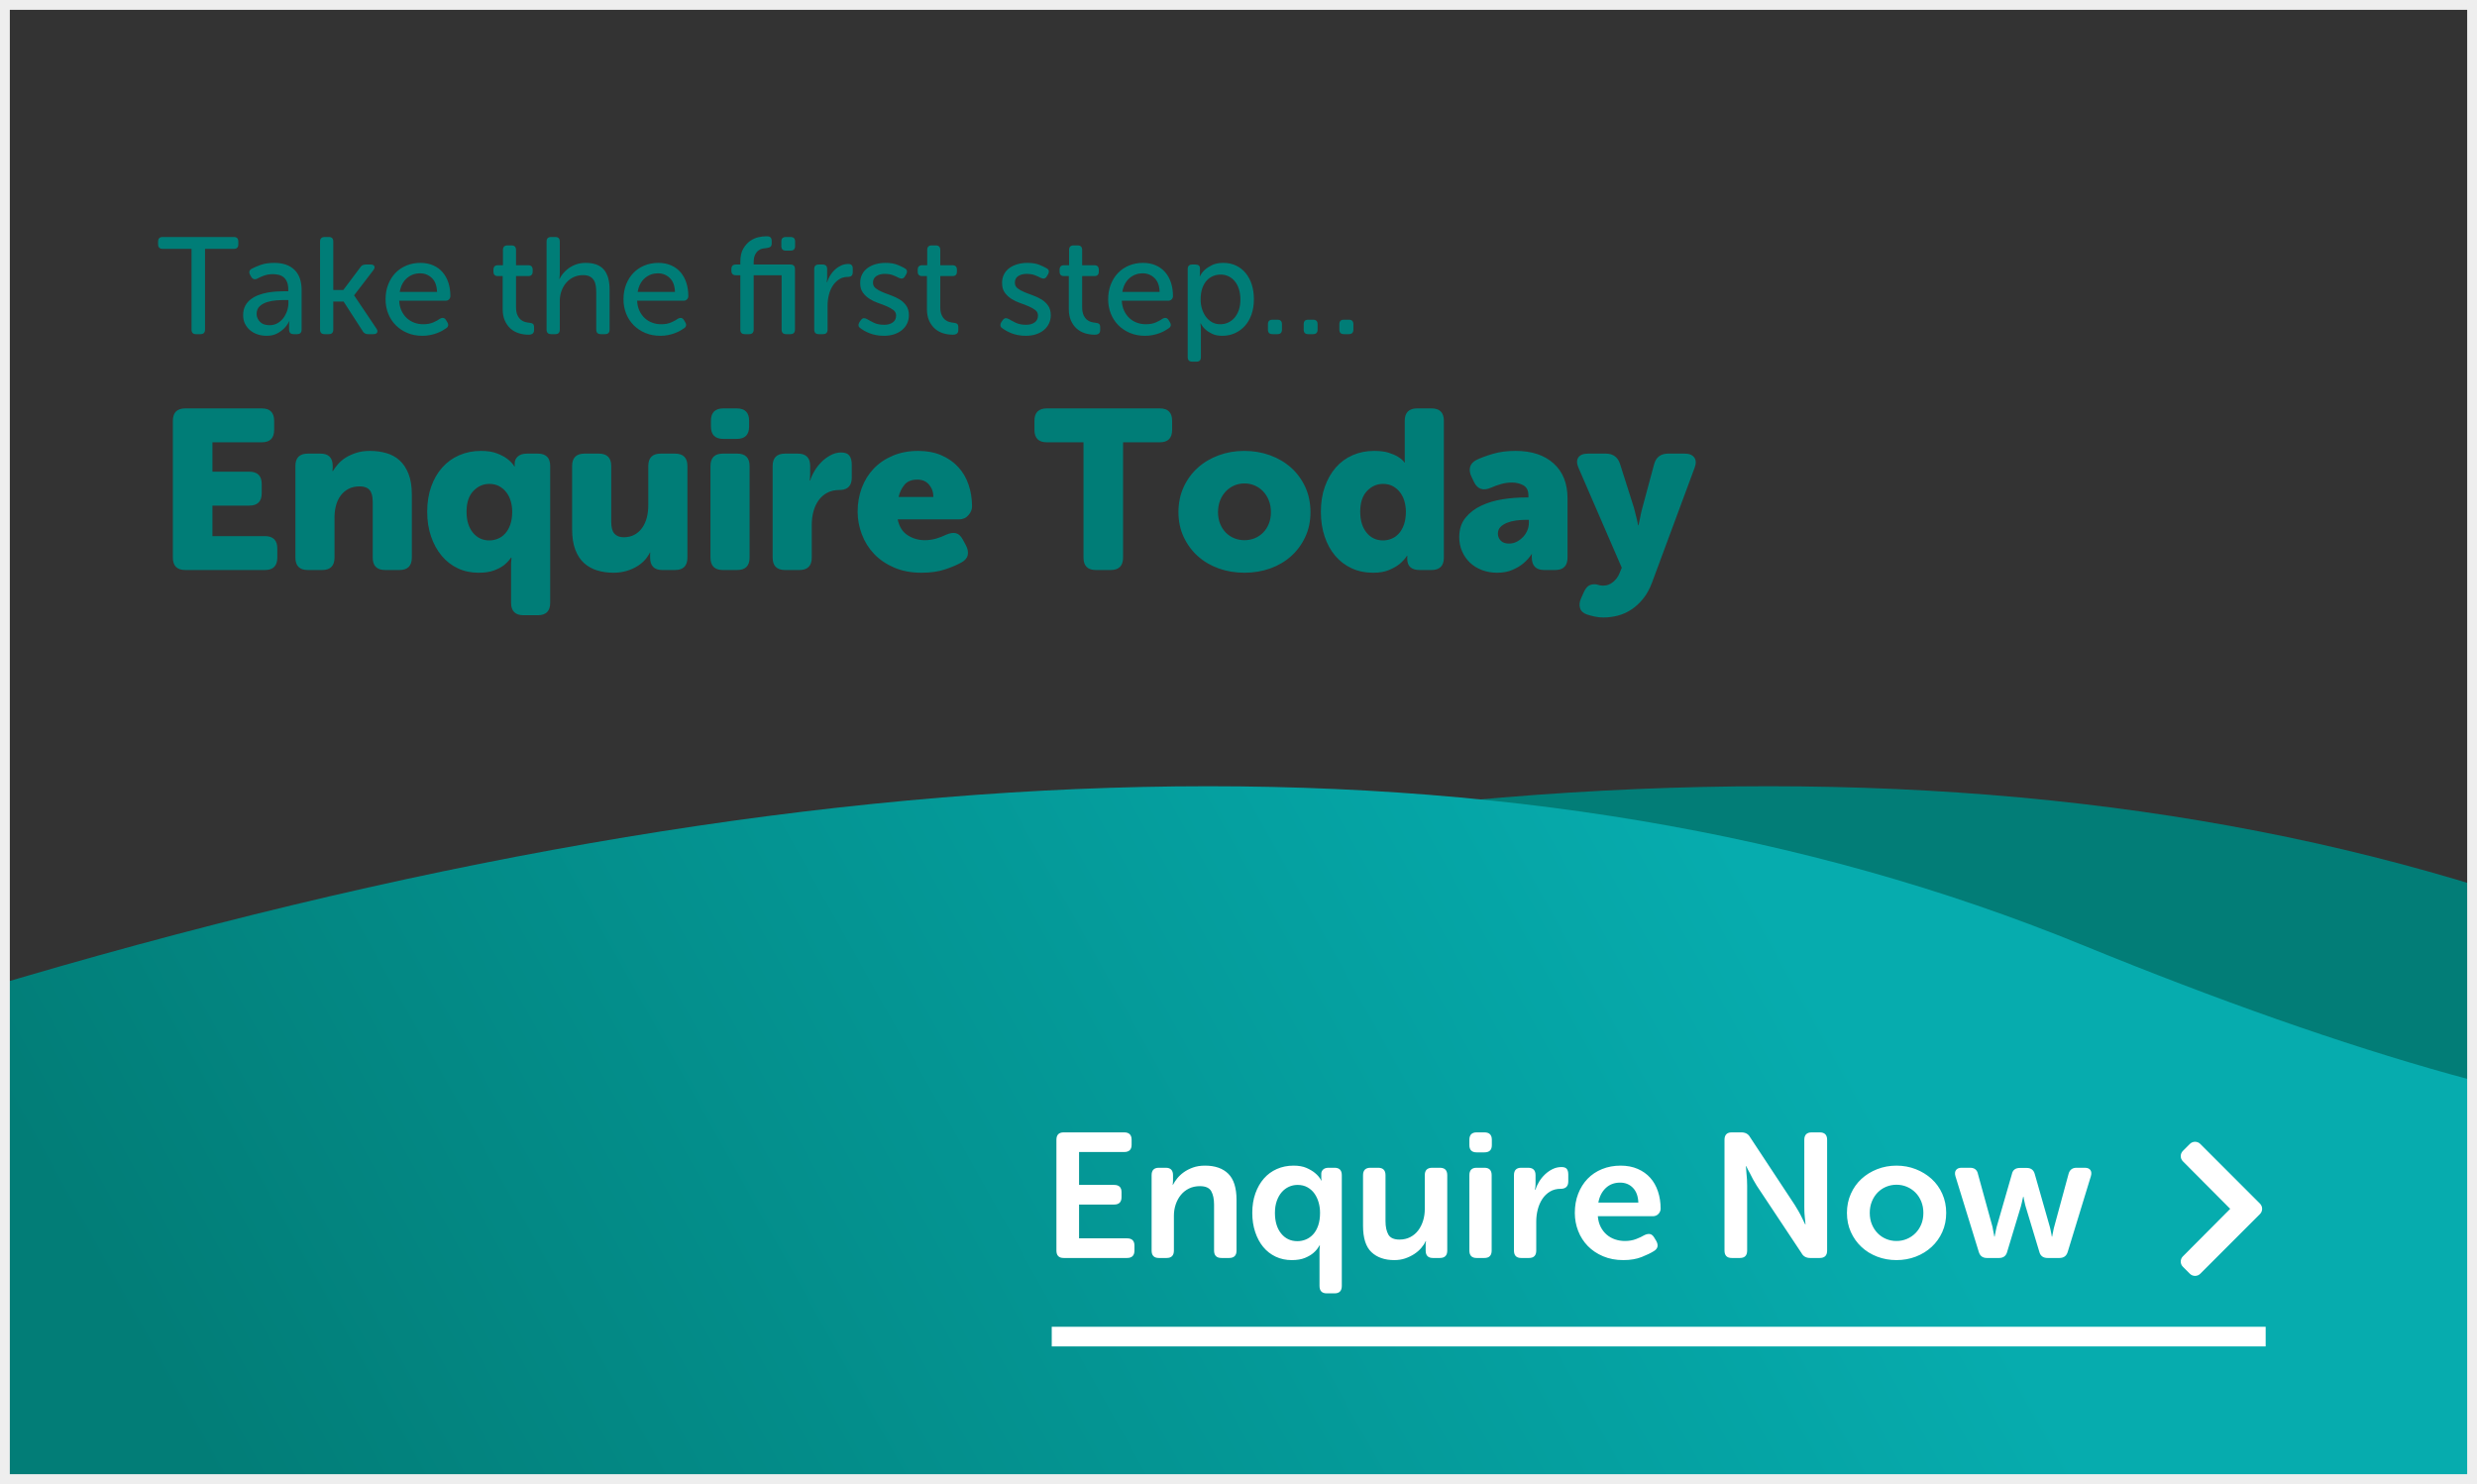 <?xml version="1.0" encoding="UTF-8"?>
<svg width="252px" height="151px" viewBox="0 0 252 151" version="1.1" xmlns="http://www.w3.org/2000/svg" xmlns:xlink="http://www.w3.org/1999/xlink">
    <rect x="0" y="0" width="252" height="151" fill="#333333" stroke="none"/>
    <title>enquire-today-menu</title>
    <defs>
        <linearGradient x1="17.938%" y1="71.178%" x2="50%" y2="22.098%" id="linearGradient-1">
            <stop stop-color="#71CDC8" offset="0%"></stop>
            <stop stop-color="#027D77" offset="100%"></stop>
        </linearGradient>
        <linearGradient x1="61.239%" y1="15.849%" x2="16.102%" y2="39.876%" id="linearGradient-2">
            <stop stop-color="#06ACAE" offset="0%"></stop>
            <stop stop-color="#027D77" offset="100%"></stop>
        </linearGradient>
    </defs>
    <g id="enquire-today-menu" stroke="none" stroke-width="1" fill="none" fill-rule="evenodd">
        <path d="M19.486,25.32 L16.546,25.32 C16.238,25.32 16.084,25.166 16.084,24.858 L16.084,24.578 C16.084,24.27 16.238,24.116 16.546,24.116 L23.798,24.116 C24.097,24.116 24.246,24.27 24.246,24.578 L24.246,24.858 C24.246,25.166 24.097,25.32 23.798,25.32 L20.858,25.32 L20.858,33.538 C20.858,33.846 20.704,34 20.396,34 L19.934,34 C19.635,34 19.486,33.846 19.486,33.538 L19.486,25.32 Z M24.736,32.068 C24.736,31.704 24.806,31.389 24.946,31.123 C25.086,30.857 25.273,30.635 25.506,30.458 C25.739,30.281 26.003,30.136 26.297,30.024 C26.591,29.912 26.897,29.828 27.214,29.772 C27.531,29.716 27.842,29.679 28.145,29.66 C28.448,29.641 28.721,29.632 28.964,29.632 L29.328,29.632 L29.328,29.45 C29.328,29.161 29.288,28.916 29.209,28.715 C29.13,28.514 29.02,28.353 28.88,28.232 C28.74,28.111 28.577,28.024 28.39,27.973 C28.203,27.922 28.003,27.896 27.788,27.896 C27.433,27.896 27.118,27.947 26.843,28.05 C26.568,28.153 26.351,28.251 26.192,28.344 C25.921,28.475 25.711,28.419 25.562,28.176 L25.45,27.98 C25.301,27.7 25.352,27.49 25.604,27.35 C25.819,27.229 26.12,27.098 26.507,26.958 C26.894,26.818 27.359,26.748 27.9,26.748 C28.787,26.748 29.473,26.984 29.958,27.455 C30.443,27.926 30.686,28.615 30.686,29.52 L30.686,33.538 C30.686,33.846 30.532,34 30.224,34 L29.874,34 C29.566,34 29.412,33.846 29.412,33.538 L29.412,32.936 C29.412,32.88 29.417,32.833 29.426,32.796 L29.454,32.684 L29.426,32.684 C29.286,32.964 29.109,33.211 28.894,33.426 C28.707,33.613 28.469,33.783 28.18,33.937 C27.891,34.091 27.536,34.168 27.116,34.168 C26.808,34.168 26.509,34.121 26.22,34.028 C25.931,33.935 25.676,33.797 25.457,33.615 C25.238,33.433 25.063,33.214 24.932,32.957 C24.801,32.7 24.736,32.404 24.736,32.068 Z M26.108,31.956 C26.108,32.236 26.218,32.495 26.437,32.733 C26.656,32.971 26.985,33.09 27.424,33.09 C27.723,33.09 27.991,33.022 28.229,32.887 C28.467,32.752 28.668,32.574 28.831,32.355 C28.994,32.136 29.12,31.893 29.209,31.627 C29.298,31.361 29.342,31.097 29.342,30.836 L29.342,30.528 L28.978,30.528 C28.726,30.528 28.437,30.54 28.11,30.563 C27.783,30.586 27.471,30.645 27.172,30.738 C26.873,30.831 26.621,30.974 26.416,31.165 C26.211,31.356 26.108,31.62 26.108,31.956 Z M32.562,24.578 C32.562,24.27 32.716,24.116 33.024,24.116 L33.458,24.116 C33.757,24.116 33.906,24.27 33.906,24.578 L33.906,29.506 L34.928,29.506 L36.65,27.21 C36.771,27.014 36.953,26.916 37.196,26.916 L37.714,26.916 C37.901,26.916 38.022,26.97 38.078,27.077 C38.134,27.184 38.106,27.317 37.994,27.476 L36.034,30.038 L36.034,30.066 L38.302,33.44 C38.405,33.599 38.426,33.732 38.365,33.839 C38.304,33.946 38.181,34 37.994,34 L37.434,34 C37.226,34 37.063,33.921 36.944,33.763 L34.956,30.682 L33.906,30.682 L33.906,33.538 C33.906,33.846 33.757,34 33.458,34 L33.024,34 C32.716,34 32.562,33.846 32.562,33.538 L32.562,24.578 Z M39.226,30.458 C39.226,29.898 39.317,29.389 39.499,28.932 C39.681,28.475 39.928,28.085 40.241,27.763 C40.554,27.441 40.927,27.191 41.361,27.014 C41.795,26.837 42.264,26.748 42.768,26.748 C43.253,26.748 43.687,26.832 44.07,27 C44.453,27.168 44.772,27.401 45.029,27.7 C45.286,27.999 45.482,28.353 45.617,28.764 C45.752,29.175 45.82,29.627 45.82,30.122 C45.82,30.253 45.776,30.365 45.687,30.458 C45.598,30.551 45.484,30.598 45.344,30.598 L40.612,30.598 C40.631,30.981 40.71,31.321 40.85,31.62 C40.99,31.919 41.172,32.171 41.396,32.376 C41.62,32.581 41.874,32.735 42.159,32.838 C42.444,32.941 42.745,32.992 43.062,32.992 C43.454,32.992 43.795,32.929 44.084,32.803 C44.373,32.677 44.597,32.553 44.756,32.432 C45.036,32.283 45.246,32.334 45.386,32.586 L45.512,32.796 C45.587,32.917 45.612,33.032 45.589,33.139 C45.566,33.246 45.493,33.337 45.372,33.412 C45.269,33.487 45.139,33.568 44.98,33.657 C44.821,33.746 44.642,33.827 44.441,33.902 C44.24,33.977 44.016,34.04 43.769,34.091 C43.522,34.142 43.258,34.168 42.978,34.168 C42.418,34.168 41.909,34.072 41.452,33.881 C40.995,33.69 40.6,33.428 40.269,33.097 C39.938,32.766 39.681,32.374 39.499,31.921 C39.317,31.468 39.226,30.981 39.226,30.458 Z M44.462,29.702 C44.443,29.077 44.268,28.605 43.937,28.288 C43.606,27.971 43.207,27.812 42.74,27.812 C42.217,27.812 41.767,27.978 41.389,28.309 C41.011,28.64 40.771,29.105 40.668,29.702 L44.462,29.702 Z M51.14,28.092 L50.65,28.092 C50.351,28.092 50.202,27.938 50.202,27.63 L50.202,27.448 C50.202,27.14 50.356,26.986 50.664,26.986 L51.168,26.986 L51.168,25.432 C51.168,25.124 51.322,24.97 51.63,24.97 L52.036,24.97 C52.344,24.97 52.498,25.124 52.498,25.432 L52.498,26.986 L53.73,26.986 C54.038,26.986 54.192,27.14 54.192,27.448 L54.192,27.63 C54.192,27.938 54.043,28.092 53.744,28.092 L52.498,28.092 L52.498,31.242 C52.498,31.578 52.545,31.849 52.638,32.054 C52.731,32.259 52.846,32.418 52.981,32.53 C53.116,32.642 53.261,32.719 53.415,32.761 C53.518,32.789 53.615,32.81 53.707,32.823 L53.842,32.838 C54.029,32.857 54.157,32.899 54.227,32.964 C54.297,33.029 54.332,33.141 54.332,33.3 L54.332,33.594 C54.332,33.902 54.145,34.056 53.772,34.056 C53.417,34.056 53.081,34.005 52.764,33.902 C52.447,33.799 52.169,33.641 51.931,33.426 C51.693,33.211 51.502,32.941 51.357,32.614 C51.212,32.287 51.14,31.9 51.14,31.452 L51.14,28.092 Z M55.606,24.578 C55.606,24.27 55.76,24.116 56.068,24.116 L56.502,24.116 C56.801,24.116 56.95,24.27 56.95,24.578 L56.95,27.784 C56.95,27.868 56.948,27.947 56.943,28.022 L56.931,28.153 L56.931,28.153 L56.922,28.204 C56.913,28.269 56.908,28.325 56.908,28.372 L56.936,28.372 C57.011,28.204 57.125,28.024 57.279,27.833 C57.433,27.642 57.622,27.464 57.846,27.301 C58.07,27.138 58.327,27.005 58.616,26.902 C58.905,26.799 59.227,26.748 59.582,26.748 C60.422,26.748 61.038,26.974 61.43,27.427 C61.822,27.88 62.018,28.559 62.018,29.464 L62.018,33.538 C62.018,33.846 61.864,34 61.556,34 L61.122,34 C60.814,34 60.66,33.846 60.66,33.538 L60.66,29.772 C60.66,29.52 60.644,29.287 60.611,29.072 C60.578,28.857 60.513,28.671 60.415,28.512 C60.317,28.353 60.179,28.227 60.002,28.134 C59.825,28.041 59.596,27.994 59.316,27.994 C58.98,27.994 58.667,28.059 58.378,28.19 C58.089,28.321 57.839,28.505 57.629,28.743 C57.419,28.981 57.253,29.261 57.132,29.583 C57.011,29.905 56.95,30.257 56.95,30.64 L56.95,33.538 C56.95,33.846 56.801,34 56.502,34 L56.068,34 C55.76,34 55.606,33.846 55.606,33.538 L55.606,24.578 Z M63.432,30.458 C63.432,29.898 63.523,29.389 63.705,28.932 C63.887,28.475 64.134,28.085 64.447,27.763 C64.76,27.441 65.133,27.191 65.567,27.014 C66.001,26.837 66.47,26.748 66.974,26.748 C67.459,26.748 67.893,26.832 68.276,27 C68.659,27.168 68.978,27.401 69.235,27.7 C69.492,27.999 69.688,28.353 69.823,28.764 C69.958,29.175 70.026,29.627 70.026,30.122 C70.026,30.253 69.982,30.365 69.893,30.458 C69.804,30.551 69.69,30.598 69.55,30.598 L64.818,30.598 C64.837,30.981 64.916,31.321 65.056,31.62 C65.196,31.919 65.378,32.171 65.602,32.376 C65.826,32.581 66.08,32.735 66.365,32.838 C66.65,32.941 66.951,32.992 67.268,32.992 C67.66,32.992 68.001,32.929 68.29,32.803 C68.579,32.677 68.803,32.553 68.962,32.432 C69.242,32.283 69.452,32.334 69.592,32.586 L69.718,32.796 C69.793,32.917 69.818,33.032 69.795,33.139 C69.772,33.246 69.699,33.337 69.578,33.412 C69.475,33.487 69.345,33.568 69.186,33.657 C69.027,33.746 68.848,33.827 68.647,33.902 C68.446,33.977 68.222,34.04 67.975,34.091 C67.728,34.142 67.464,34.168 67.184,34.168 C66.624,34.168 66.115,34.072 65.658,33.881 C65.201,33.69 64.806,33.428 64.475,33.097 C64.144,32.766 63.887,32.374 63.705,31.921 C63.523,31.468 63.432,30.981 63.432,30.458 Z M68.668,29.702 C68.649,29.077 68.474,28.605 68.143,28.288 C67.812,27.971 67.413,27.812 66.946,27.812 C66.423,27.812 65.973,27.978 65.595,28.309 C65.217,28.64 64.977,29.105 64.874,29.702 L68.668,29.702 Z M75.318,28.008 L74.87,28.008 C74.562,28.008 74.408,27.854 74.408,27.546 L74.408,27.378 C74.408,27.07 74.562,26.916 74.87,26.916 L75.318,26.916 L75.318,26.65 C75.318,26.09 75.418,25.64 75.619,25.299 C75.82,24.958 76.055,24.695 76.326,24.508 C76.597,24.321 76.877,24.198 77.166,24.137 C77.455,24.076 77.693,24.046 77.88,24.046 L78.048,24.046 C78.356,24.046 78.51,24.2 78.51,24.508 L78.51,24.774 C78.51,24.933 78.468,25.045 78.384,25.11 C78.3,25.175 78.179,25.217 78.02,25.236 C77.889,25.245 77.747,25.264 77.593,25.292 C77.439,25.32 77.294,25.385 77.159,25.488 C77.024,25.591 76.909,25.738 76.816,25.929 C76.723,26.12 76.676,26.379 76.676,26.706 L76.676,26.916 L80.414,26.916 C80.722,26.916 80.876,27.07 80.876,27.378 L80.876,33.538 C80.876,33.846 80.722,34 80.414,34 L79.98,34 C79.672,34 79.518,33.846 79.518,33.538 L79.518,28.008 L76.676,28.008 L76.676,33.538 C76.676,33.846 76.522,34 76.214,34 L75.78,34 C75.472,34 75.318,33.846 75.318,33.538 L75.318,28.008 Z M79.952,25.502 C79.644,25.502 79.49,25.348 79.49,25.04 L79.49,24.578 C79.49,24.27 79.644,24.116 79.952,24.116 L80.428,24.116 C80.736,24.116 80.89,24.27 80.89,24.578 L80.89,25.04 C80.89,25.348 80.736,25.502 80.428,25.502 L79.952,25.502 Z M82.836,27.378 C82.836,27.07 82.99,26.916 83.298,26.916 L83.69,26.916 C83.998,26.916 84.152,27.07 84.152,27.378 L84.15,28.299 L84.15,28.299 L84.145,28.4 C84.14,28.465 84.133,28.521 84.124,28.568 C84.115,28.624 84.11,28.675 84.11,28.722 L84.138,28.722 C84.213,28.489 84.318,28.26 84.453,28.036 C84.588,27.812 84.749,27.614 84.936,27.441 C85.123,27.268 85.33,27.128 85.559,27.021 C85.788,26.914 86.037,26.86 86.308,26.86 C86.607,26.86 86.756,27.014 86.756,27.322 L86.756,27.714 C86.756,27.988 86.623,28.14 86.358,28.17 L86.252,28.176 C85.907,28.176 85.606,28.262 85.349,28.435 C85.092,28.608 84.878,28.829 84.705,29.1 C84.532,29.371 84.404,29.681 84.32,30.031 C84.236,30.381 84.194,30.729 84.194,31.074 L84.194,33.538 C84.194,33.846 84.04,34 83.732,34 L83.298,34 C82.99,34 82.836,33.846 82.836,33.538 L82.836,27.378 Z M87.643,33.475 L87.54,33.398 C87.419,33.323 87.353,33.23 87.344,33.118 C87.335,33.006 87.367,32.889 87.442,32.768 L87.582,32.572 C87.675,32.451 87.771,32.385 87.869,32.376 C87.967,32.367 88.086,32.399 88.226,32.474 L88.448,32.606 C88.574,32.677 88.724,32.754 88.898,32.838 C89.187,32.978 89.542,33.048 89.962,33.048 C90.317,33.048 90.606,32.966 90.83,32.803 C91.054,32.64 91.166,32.409 91.166,32.11 C91.166,31.877 91.075,31.69 90.893,31.55 C90.711,31.41 90.485,31.282 90.214,31.165 C89.943,31.048 89.652,30.936 89.339,30.829 C89.026,30.722 88.735,30.582 88.464,30.409 C88.193,30.236 87.967,30.024 87.785,29.772 C87.603,29.52 87.512,29.193 87.512,28.792 C87.512,28.456 87.58,28.16 87.715,27.903 C87.85,27.646 88.035,27.434 88.268,27.266 C88.501,27.098 88.774,26.97 89.087,26.881 C89.4,26.792 89.729,26.748 90.074,26.748 C90.569,26.748 90.977,26.813 91.299,26.944 C91.557,27.049 91.765,27.144 91.924,27.231 L92.034,27.294 C92.165,27.359 92.242,27.446 92.265,27.553 C92.288,27.66 92.263,27.779 92.188,27.91 L92.062,28.12 C91.931,28.353 91.726,28.405 91.446,28.274 C91.297,28.19 91.103,28.101 90.865,28.008 C90.627,27.915 90.34,27.868 90.004,27.868 C89.668,27.868 89.386,27.943 89.157,28.092 C88.928,28.241 88.814,28.465 88.814,28.764 C88.814,28.997 88.905,29.186 89.087,29.331 C89.269,29.476 89.495,29.604 89.766,29.716 L90.044,29.828 L90.044,29.828 L90.641,30.052 C90.954,30.164 91.245,30.302 91.516,30.465 C91.787,30.628 92.013,30.838 92.195,31.095 C92.377,31.352 92.468,31.681 92.468,32.082 C92.468,32.381 92.407,32.658 92.286,32.915 C92.165,33.172 91.992,33.393 91.768,33.58 C91.544,33.767 91.276,33.911 90.963,34.014 C90.65,34.117 90.303,34.168 89.92,34.168 C89.621,34.168 89.348,34.142 89.101,34.091 C88.854,34.04 88.632,33.974 88.436,33.895 C88.24,33.816 88.065,33.732 87.911,33.643 C87.808,33.584 87.719,33.528 87.643,33.475 L87.643,33.475 Z M94.302,28.092 L93.812,28.092 C93.513,28.092 93.364,27.938 93.364,27.63 L93.364,27.448 C93.364,27.14 93.518,26.986 93.826,26.986 L94.33,26.986 L94.33,25.432 C94.33,25.124 94.484,24.97 94.792,24.97 L95.198,24.97 C95.506,24.97 95.66,25.124 95.66,25.432 L95.66,26.986 L96.892,26.986 C97.2,26.986 97.354,27.14 97.354,27.448 L97.354,27.63 C97.354,27.938 97.205,28.092 96.906,28.092 L95.66,28.092 L95.66,31.242 C95.66,31.578 95.707,31.849 95.8,32.054 C95.893,32.259 96.008,32.418 96.143,32.53 C96.278,32.642 96.423,32.719 96.577,32.761 C96.68,32.789 96.777,32.81 96.869,32.823 L97.004,32.838 C97.191,32.857 97.319,32.899 97.389,32.964 C97.459,33.029 97.494,33.141 97.494,33.3 L97.494,33.594 C97.494,33.902 97.307,34.056 96.934,34.056 C96.579,34.056 96.243,34.005 95.926,33.902 C95.609,33.799 95.331,33.641 95.093,33.426 C94.855,33.211 94.664,32.941 94.519,32.614 C94.374,32.287 94.302,31.9 94.302,31.452 L94.302,28.092 Z M102.077,33.475 L101.974,33.398 C101.853,33.323 101.787,33.23 101.778,33.118 C101.769,33.006 101.801,32.889 101.876,32.768 L102.016,32.572 C102.109,32.451 102.205,32.385 102.303,32.376 C102.401,32.367 102.52,32.399 102.66,32.474 L102.882,32.606 C103.008,32.677 103.158,32.754 103.332,32.838 C103.621,32.978 103.976,33.048 104.396,33.048 C104.751,33.048 105.04,32.966 105.264,32.803 C105.488,32.64 105.6,32.409 105.6,32.11 C105.6,31.877 105.509,31.69 105.327,31.55 C105.145,31.41 104.919,31.282 104.648,31.165 C104.377,31.048 104.086,30.936 103.773,30.829 C103.46,30.722 103.169,30.582 102.898,30.409 C102.627,30.236 102.401,30.024 102.219,29.772 C102.037,29.52 101.946,29.193 101.946,28.792 C101.946,28.456 102.014,28.16 102.149,27.903 C102.284,27.646 102.469,27.434 102.702,27.266 C102.935,27.098 103.208,26.97 103.521,26.881 C103.834,26.792 104.163,26.748 104.508,26.748 C105.003,26.748 105.411,26.813 105.733,26.944 C105.991,27.049 106.199,27.144 106.358,27.231 L106.468,27.294 C106.599,27.359 106.676,27.446 106.699,27.553 C106.722,27.66 106.697,27.779 106.622,27.91 L106.496,28.12 C106.365,28.353 106.16,28.405 105.88,28.274 C105.731,28.19 105.537,28.101 105.299,28.008 C105.061,27.915 104.774,27.868 104.438,27.868 C104.102,27.868 103.82,27.943 103.591,28.092 C103.362,28.241 103.248,28.465 103.248,28.764 C103.248,28.997 103.339,29.186 103.521,29.331 C103.703,29.476 103.929,29.604 104.2,29.716 L104.478,29.828 L104.478,29.828 L105.075,30.052 C105.388,30.164 105.679,30.302 105.95,30.465 C106.221,30.628 106.447,30.838 106.629,31.095 C106.811,31.352 106.902,31.681 106.902,32.082 C106.902,32.381 106.841,32.658 106.72,32.915 C106.599,33.172 106.426,33.393 106.202,33.58 C105.978,33.767 105.71,33.911 105.397,34.014 C105.084,34.117 104.737,34.168 104.354,34.168 C104.055,34.168 103.782,34.142 103.535,34.091 C103.288,34.04 103.066,33.974 102.87,33.895 C102.674,33.816 102.499,33.732 102.345,33.643 C102.242,33.584 102.153,33.528 102.077,33.475 L102.077,33.475 Z M108.736,28.092 L108.246,28.092 C107.947,28.092 107.798,27.938 107.798,27.63 L107.798,27.448 C107.798,27.14 107.952,26.986 108.26,26.986 L108.764,26.986 L108.764,25.432 C108.764,25.124 108.918,24.97 109.226,24.97 L109.632,24.97 C109.94,24.97 110.094,25.124 110.094,25.432 L110.094,26.986 L111.326,26.986 C111.634,26.986 111.788,27.14 111.788,27.448 L111.788,27.63 C111.788,27.938 111.639,28.092 111.34,28.092 L110.094,28.092 L110.094,31.242 C110.094,31.578 110.141,31.849 110.234,32.054 C110.327,32.259 110.442,32.418 110.577,32.53 C110.712,32.642 110.857,32.719 111.011,32.761 C111.114,32.789 111.211,32.81 111.303,32.823 L111.438,32.838 C111.625,32.857 111.753,32.899 111.823,32.964 C111.893,33.029 111.928,33.141 111.928,33.3 L111.928,33.594 C111.928,33.902 111.741,34.056 111.368,34.056 C111.013,34.056 110.677,34.005 110.36,33.902 C110.043,33.799 109.765,33.641 109.527,33.426 C109.289,33.211 109.098,32.941 108.953,32.614 C108.808,32.287 108.736,31.9 108.736,31.452 L108.736,28.092 Z M112.74,30.458 C112.74,29.898 112.831,29.389 113.013,28.932 C113.195,28.475 113.442,28.085 113.755,27.763 C114.068,27.441 114.441,27.191 114.875,27.014 C115.309,26.837 115.778,26.748 116.282,26.748 C116.767,26.748 117.201,26.832 117.584,27 C117.967,27.168 118.286,27.401 118.543,27.7 C118.8,27.999 118.996,28.353 119.131,28.764 C119.266,29.175 119.334,29.627 119.334,30.122 C119.334,30.253 119.29,30.365 119.201,30.458 C119.112,30.551 118.998,30.598 118.858,30.598 L114.126,30.598 C114.145,30.981 114.224,31.321 114.364,31.62 C114.504,31.919 114.686,32.171 114.91,32.376 C115.134,32.581 115.388,32.735 115.673,32.838 C115.958,32.941 116.259,32.992 116.576,32.992 C116.968,32.992 117.309,32.929 117.598,32.803 C117.887,32.677 118.111,32.553 118.27,32.432 C118.55,32.283 118.76,32.334 118.9,32.586 L119.026,32.796 C119.101,32.917 119.126,33.032 119.103,33.139 C119.08,33.246 119.007,33.337 118.886,33.412 C118.783,33.487 118.653,33.568 118.494,33.657 C118.335,33.746 118.156,33.827 117.955,33.902 C117.754,33.977 117.53,34.04 117.283,34.091 C117.036,34.142 116.772,34.168 116.492,34.168 C115.932,34.168 115.423,34.072 114.966,33.881 C114.509,33.69 114.114,33.428 113.783,33.097 C113.452,32.766 113.195,32.374 113.013,31.921 C112.831,31.468 112.74,30.981 112.74,30.458 Z M117.976,29.702 C117.957,29.077 117.782,28.605 117.451,28.288 C117.12,27.971 116.721,27.812 116.254,27.812 C115.731,27.812 115.281,27.978 114.903,28.309 C114.525,28.64 114.285,29.105 114.182,29.702 L117.976,29.702 Z M120.832,27.378 C120.832,27.07 120.986,26.916 121.294,26.916 L121.616,26.916 C121.924,26.916 122.078,27.047 122.078,27.308 L122.076,27.807 L122.076,27.807 L122.071,27.875 C122.066,27.917 122.064,27.957 122.064,27.994 C122.055,28.031 122.05,28.069 122.05,28.106 L122.078,28.106 C122.199,27.854 122.372,27.63 122.596,27.434 C122.783,27.266 123.028,27.11 123.331,26.965 C123.634,26.82 124.01,26.748 124.458,26.748 C124.934,26.748 125.363,26.839 125.746,27.021 C126.129,27.203 126.455,27.457 126.726,27.784 C126.997,28.111 127.204,28.5 127.349,28.953 C127.494,29.406 127.566,29.907 127.566,30.458 C127.566,31.018 127.487,31.527 127.328,31.984 C127.169,32.441 126.945,32.831 126.656,33.153 C126.367,33.475 126.026,33.725 125.634,33.902 C125.242,34.079 124.817,34.168 124.36,34.168 C123.949,34.168 123.606,34.103 123.331,33.972 C123.056,33.841 122.829,33.697 122.652,33.538 C122.447,33.361 122.283,33.151 122.162,32.908 L122.134,32.908 L122.138,32.985 L122.138,32.985 L122.148,33.076 C122.157,33.132 122.164,33.197 122.169,33.272 L122.174,33.391 L122.174,33.391 L122.176,36.338 C122.176,36.646 122.027,36.8 121.728,36.8 L121.294,36.8 C120.986,36.8 120.832,36.646 120.832,36.338 L120.832,27.378 Z M122.148,30.486 C122.148,30.803 122.192,31.111 122.281,31.41 C122.37,31.709 122.498,31.975 122.666,32.208 C122.834,32.441 123.042,32.63 123.289,32.775 C123.536,32.92 123.823,32.992 124.15,32.992 C124.43,32.992 124.694,32.936 124.941,32.824 C125.188,32.712 125.405,32.549 125.592,32.334 C125.779,32.119 125.926,31.856 126.033,31.543 C126.14,31.23 126.194,30.873 126.194,30.472 C126.194,30.089 126.145,29.742 126.047,29.429 C125.949,29.116 125.811,28.85 125.634,28.631 C125.457,28.412 125.244,28.241 124.997,28.12 C124.75,27.999 124.481,27.938 124.192,27.938 C123.921,27.938 123.665,27.987 123.422,28.085 C123.179,28.183 122.962,28.335 122.771,28.54 C122.58,28.745 122.428,29.009 122.316,29.331 C122.204,29.653 122.148,30.038 122.148,30.486 Z M136.26,32.992 C136.26,32.684 136.414,32.53 136.722,32.53 L137.226,32.53 C137.534,32.53 137.688,32.684 137.688,32.992 L137.688,33.538 C137.688,33.846 137.534,34 137.226,34 L136.722,34 C136.414,34 136.26,33.846 136.26,33.538 L136.26,32.992 Z M132.634,32.992 C132.634,32.684 132.783,32.53 133.082,32.53 L133.586,32.53 C133.894,32.53 134.048,32.684 134.048,32.992 L134.048,33.538 C134.048,33.846 133.894,34 133.586,34 L133.082,34 C132.783,34 132.634,33.846 132.634,33.538 L132.634,32.992 Z M128.994,32.992 C128.994,32.684 129.148,32.53 129.456,32.53 L129.96,32.53 C130.268,32.53 130.422,32.684 130.422,32.992 L130.422,33.538 C130.422,33.846 130.268,34 129.96,34 L129.456,34 C129.148,34 128.994,33.846 128.994,33.538 L128.994,32.992 Z" id="Takethefrststep…" fill="#007D77" fill-rule="nonzero"></path>
        <path d="M17.587,42.82 C17.587,41.977 18.009,41.555 18.852,41.555 L26.626,41.555 C27.469,41.555 27.891,41.977 27.891,42.82 L27.891,43.74 C27.891,44.583 27.469,45.005 26.626,45.005 L21.612,45.005 L21.612,47.995 L25.361,47.995 C26.204,47.995 26.626,48.417 26.626,49.26 L26.626,50.18 C26.626,51.023 26.204,51.445 25.361,51.445 L21.612,51.445 L21.612,54.55 L26.948,54.55 C27.791,54.55 28.213,54.972 28.213,55.815 L28.213,56.735 C28.213,57.578 27.791,58 26.948,58 L18.852,58 C18.009,58 17.587,57.578 17.587,56.735 L17.587,42.82 Z M30.053,47.42 C30.053,46.577 30.475,46.155 31.318,46.155 L32.606,46.155 C33.434,46.155 33.848,46.577 33.848,47.42 L33.848,47.627 L33.845,47.673 L33.845,47.673 L33.837,47.719 C33.829,47.75 33.825,47.78 33.825,47.811 L33.825,47.926 L33.871,47.926 C34.009,47.696 34.185,47.458 34.4,47.213 C34.615,46.968 34.875,46.749 35.182,46.557 C35.489,46.366 35.845,46.205 36.252,46.075 C36.658,45.944 37.122,45.879 37.643,45.879 C38.241,45.879 38.801,45.956 39.322,46.109 C39.843,46.262 40.292,46.511 40.667,46.856 C41.043,47.202 41.342,47.658 41.565,48.225 C41.787,48.792 41.898,49.49 41.898,50.318 L41.898,56.735 C41.898,57.578 41.476,58 40.633,58 L39.184,58 C38.341,58 37.919,57.578 37.919,56.735 L37.919,51.054 C37.919,50.502 37.812,50.103 37.597,49.858 C37.382,49.613 37.053,49.49 36.608,49.49 C36.163,49.49 35.78,49.574 35.458,49.743 C35.136,49.912 34.868,50.142 34.653,50.433 C34.438,50.724 34.281,51.062 34.181,51.445 C34.082,51.828 34.032,52.227 34.032,52.641 L34.032,56.735 C34.032,57.578 33.61,58 32.767,58 L31.318,58 C30.475,58 30.053,57.578 30.053,56.735 L30.053,47.42 Z M43.462,52.066 C43.462,51.131 43.596,50.284 43.864,49.525 C44.133,48.765 44.508,48.114 44.992,47.569 C45.475,47.025 46.053,46.607 46.728,46.316 C47.403,46.025 48.139,45.879 48.936,45.879 C49.58,45.879 50.12,45.963 50.557,46.132 C50.995,46.301 51.343,46.485 51.604,46.684 C51.911,46.914 52.156,47.175 52.34,47.466 L52.386,47.466 C52.371,47.451 52.363,47.428 52.363,47.397 L52.363,47.144 C52.363,46.868 52.47,46.634 52.685,46.443 C52.9,46.251 53.214,46.155 53.628,46.155 L54.709,46.155 C55.552,46.155 55.974,46.577 55.974,47.42 L55.974,61.335 C55.974,62.178 55.552,62.6 54.709,62.6 L53.26,62.6 C52.417,62.6 51.995,62.178 51.995,61.335 L51.995,57.333 C51.995,57.21 52.003,57.103 52.018,57.011 C52.018,56.904 52.026,56.812 52.041,56.735 L51.995,56.735 C51.796,57.026 51.55,57.287 51.259,57.517 C50.998,57.716 50.661,57.893 50.247,58.046 C49.833,58.199 49.312,58.276 48.683,58.276 C47.916,58.276 47.215,58.127 46.578,57.828 C45.942,57.528 45.394,57.103 44.934,56.551 C44.474,55.999 44.114,55.344 43.853,54.584 C43.592,53.825 43.462,52.986 43.462,52.066 Z M47.464,52.066 C47.464,52.955 47.679,53.664 48.108,54.194 C48.537,54.723 49.097,54.987 49.787,54.987 C50.078,54.987 50.366,54.93 50.65,54.815 C50.933,54.699 51.182,54.523 51.397,54.285 C51.612,54.048 51.784,53.745 51.914,53.377 C52.045,53.009 52.11,52.572 52.11,52.066 C52.11,51.713 52.064,51.368 51.972,51.031 C51.88,50.694 51.734,50.391 51.535,50.123 C51.336,49.854 51.09,49.64 50.799,49.478 C50.508,49.317 50.17,49.237 49.787,49.237 C49.158,49.237 48.614,49.478 48.154,49.962 C47.694,50.445 47.464,51.146 47.464,52.066 Z M58.205,47.42 C58.205,46.577 58.627,46.155 59.47,46.155 L60.919,46.155 C61.762,46.155 62.184,46.577 62.184,47.42 L62.184,53.101 C62.184,53.653 62.291,54.052 62.506,54.297 C62.721,54.542 63.035,54.665 63.449,54.665 C63.878,54.665 64.25,54.577 64.564,54.401 C64.879,54.224 65.139,53.987 65.347,53.688 C65.554,53.388 65.707,53.044 65.806,52.653 C65.906,52.261 65.956,51.844 65.956,51.399 L65.956,47.42 C65.956,46.577 66.378,46.155 67.221,46.155 L68.67,46.155 C69.513,46.155 69.935,46.577 69.935,47.42 L69.935,56.735 C69.935,57.578 69.513,58 68.67,58 L67.382,58 C66.554,58 66.14,57.578 66.14,56.735 L66.14,56.344 C66.14,56.298 66.148,56.26 66.163,56.229 L66.117,56.229 C65.795,56.873 65.297,57.375 64.622,57.736 C63.947,58.096 63.211,58.276 62.414,58.276 C61.831,58.276 61.283,58.199 60.77,58.046 C60.256,57.893 59.807,57.644 59.424,57.298 C59.041,56.953 58.742,56.497 58.527,55.93 C58.312,55.363 58.205,54.665 58.205,53.837 L58.205,47.42 Z M73.592,44.66 C72.749,44.66 72.327,44.238 72.327,43.395 L72.327,42.82 C72.327,41.977 72.749,41.555 73.592,41.555 L74.949,41.555 C75.792,41.555 76.214,41.977 76.214,42.82 L76.214,43.395 C76.214,44.238 75.792,44.66 74.949,44.66 L73.592,44.66 Z M72.281,47.42 C72.281,46.577 72.703,46.155 73.546,46.155 L74.995,46.155 C75.838,46.155 76.26,46.577 76.26,47.42 L76.26,56.735 C76.26,57.578 75.838,58 74.995,58 L73.546,58 C72.703,58 72.281,57.578 72.281,56.735 L72.281,47.42 Z M78.606,47.42 C78.606,46.577 79.028,46.155 79.871,46.155 L81.159,46.155 C82.002,46.155 82.424,46.577 82.424,47.42 L82.424,48.156 L82.419,48.35 L82.419,48.35 L82.412,48.432 C82.405,48.509 82.401,48.585 82.401,48.662 C82.386,48.739 82.378,48.815 82.378,48.892 L82.424,48.892 C82.516,48.585 82.662,48.263 82.861,47.926 C83.06,47.589 83.298,47.282 83.574,47.006 C83.85,46.73 84.16,46.5 84.505,46.316 C84.851,46.132 85.207,46.04 85.575,46.04 C85.974,46.04 86.253,46.147 86.415,46.362 C86.576,46.577 86.656,46.891 86.656,47.305 L86.656,48.593 C86.656,49.384 86.285,49.804 85.544,49.853 L85.391,49.858 C84.916,49.858 84.502,49.954 84.149,50.145 C83.796,50.337 83.505,50.594 83.275,50.916 C83.045,51.238 82.873,51.614 82.757,52.043 C82.642,52.472 82.585,52.925 82.585,53.4 L82.585,56.735 C82.585,57.578 82.163,58 81.32,58 L79.871,58 C79.028,58 78.606,57.578 78.606,56.735 L78.606,47.42 Z M87.254,52.066 C87.254,51.192 87.396,50.379 87.68,49.628 C87.963,48.877 88.369,48.225 88.898,47.673 C89.428,47.121 90.075,46.684 90.842,46.362 C91.609,46.04 92.467,45.879 93.418,45.879 C94.292,45.879 95.07,46.025 95.752,46.316 C96.435,46.607 97.01,47.006 97.478,47.512 C97.945,48.018 98.298,48.616 98.535,49.306 C98.773,49.996 98.892,50.74 98.892,51.537 C98.892,51.844 98.769,52.139 98.524,52.422 C98.279,52.706 97.957,52.848 97.558,52.848 L91.325,52.848 C91.478,53.584 91.816,54.121 92.337,54.458 C92.858,54.795 93.441,54.964 94.085,54.964 C94.484,54.964 94.867,54.91 95.235,54.803 C95.603,54.696 95.94,54.565 96.247,54.412 C96.63,54.243 96.96,54.19 97.236,54.251 C97.512,54.312 97.75,54.527 97.949,54.895 L98.271,55.493 C98.455,55.846 98.516,56.171 98.455,56.471 C98.394,56.77 98.187,57.019 97.834,57.218 C97.405,57.463 96.849,57.701 96.166,57.931 C95.484,58.161 94.683,58.276 93.763,58.276 C92.705,58.276 91.77,58.1 90.957,57.747 C90.144,57.394 89.466,56.931 88.921,56.355 C88.377,55.78 87.963,55.117 87.68,54.366 C87.396,53.615 87.254,52.848 87.254,52.066 Z M94.959,50.571 C94.959,50.08 94.813,49.663 94.522,49.318 C94.231,48.972 93.832,48.8 93.326,48.8 C92.743,48.8 92.306,48.976 92.015,49.329 C91.724,49.682 91.524,50.096 91.417,50.571 L94.959,50.571 Z M110.231,45.005 L106.505,45.005 C105.662,45.005 105.24,44.583 105.24,43.74 L105.24,42.82 C105.24,41.977 105.662,41.555 106.505,41.555 L117.982,41.555 C118.825,41.555 119.247,41.977 119.247,42.82 L119.247,43.74 C119.247,44.583 118.825,45.005 117.982,45.005 L114.256,45.005 L114.256,56.735 C114.256,57.578 113.834,58 112.991,58 L111.496,58 C110.653,58 110.231,57.578 110.231,56.735 L110.231,45.005 Z M119.891,52.112 C119.891,51.177 120.067,50.326 120.42,49.559 C120.773,48.792 121.252,48.137 121.858,47.593 C122.463,47.048 123.172,46.627 123.985,46.328 C124.798,46.028 125.664,45.879 126.584,45.879 C127.519,45.879 128.397,46.028 129.218,46.328 C130.038,46.627 130.751,47.048 131.357,47.593 C131.962,48.137 132.441,48.792 132.794,49.559 C133.147,50.326 133.323,51.177 133.323,52.112 C133.323,53.032 133.147,53.871 132.794,54.63 C132.441,55.39 131.962,56.041 131.357,56.586 C130.751,57.13 130.042,57.548 129.229,57.839 C128.416,58.13 127.542,58.276 126.607,58.276 C125.672,58.276 124.798,58.13 123.985,57.839 C123.172,57.548 122.463,57.13 121.858,56.586 C121.252,56.041 120.773,55.39 120.42,54.63 C120.067,53.871 119.891,53.032 119.891,52.112 Z M123.916,52.112 C123.916,52.557 123.989,52.955 124.135,53.308 C124.28,53.661 124.476,53.96 124.721,54.205 C124.966,54.45 125.25,54.638 125.572,54.769 C125.894,54.899 126.239,54.964 126.607,54.964 C126.975,54.964 127.32,54.899 127.642,54.769 C127.964,54.638 128.248,54.45 128.493,54.205 C128.738,53.96 128.934,53.661 129.079,53.308 C129.225,52.955 129.298,52.557 129.298,52.112 C129.298,51.667 129.225,51.265 129.079,50.904 C128.934,50.544 128.738,50.238 128.493,49.984 C128.248,49.731 127.964,49.536 127.642,49.398 C127.32,49.26 126.975,49.191 126.607,49.191 C126.239,49.191 125.894,49.26 125.572,49.398 C125.25,49.536 124.966,49.731 124.721,49.984 C124.476,50.238 124.28,50.544 124.135,50.904 C123.989,51.265 123.916,51.667 123.916,52.112 Z M134.381,52.066 C134.381,51.131 134.515,50.284 134.784,49.525 C135.052,48.765 135.424,48.114 135.899,47.569 C136.374,47.025 136.945,46.607 137.613,46.316 C138.28,46.025 139.004,45.879 139.786,45.879 C140.384,45.879 140.878,45.94 141.269,46.063 C141.661,46.186 141.979,46.324 142.224,46.477 C142.5,46.646 142.722,46.837 142.891,47.052 L142.937,47.052 C142.922,47.006 142.914,46.952 142.914,46.891 L142.914,42.82 C142.914,41.977 143.336,41.555 144.179,41.555 L145.628,41.555 C146.471,41.555 146.893,41.977 146.893,42.82 L146.893,56.735 C146.893,57.578 146.471,58 145.628,58 L144.432,58 C143.589,58 143.167,57.617 143.167,56.85 L143.167,56.62 C143.167,56.605 143.175,56.582 143.19,56.551 L143.144,56.551 C142.929,56.873 142.661,57.164 142.339,57.425 C142.063,57.64 141.71,57.835 141.281,58.011 C140.852,58.188 140.33,58.276 139.717,58.276 C138.904,58.276 138.172,58.127 137.52,57.828 C136.869,57.528 136.309,57.103 135.841,56.551 C135.374,55.999 135.014,55.344 134.761,54.584 C134.507,53.825 134.381,52.986 134.381,52.066 Z M138.383,52.066 C138.383,52.955 138.598,53.664 139.027,54.194 C139.456,54.723 140.016,54.987 140.706,54.987 C140.997,54.987 141.285,54.93 141.569,54.815 C141.852,54.699 142.101,54.523 142.316,54.285 C142.531,54.048 142.703,53.745 142.833,53.377 C142.964,53.009 143.029,52.572 143.029,52.066 C143.029,51.713 142.983,51.368 142.891,51.031 C142.799,50.694 142.653,50.391 142.454,50.123 C142.255,49.854 142.009,49.64 141.718,49.478 C141.427,49.317 141.089,49.237 140.706,49.237 C140.077,49.237 139.533,49.478 139.073,49.962 C138.613,50.445 138.383,51.146 138.383,52.066 Z M148.457,54.665 C148.457,53.868 148.668,53.208 149.089,52.687 C149.511,52.166 150.052,51.752 150.711,51.445 C151.37,51.138 152.091,50.924 152.873,50.801 C153.655,50.678 154.414,50.617 155.15,50.617 L155.495,50.617 L155.495,50.41 C155.495,49.919 155.326,49.578 154.989,49.386 C154.652,49.195 154.261,49.099 153.816,49.099 C153.433,49.099 153.057,49.153 152.689,49.26 C152.321,49.367 151.984,49.49 151.677,49.628 C150.895,49.965 150.328,49.781 149.975,49.076 L149.699,48.501 C149.53,48.148 149.484,47.823 149.561,47.523 C149.638,47.224 149.852,46.983 150.205,46.799 C150.65,46.584 151.209,46.377 151.884,46.178 C152.559,45.979 153.325,45.879 154.184,45.879 C155.825,45.879 157.116,46.304 158.06,47.156 C159.003,48.007 159.474,49.191 159.474,50.709 L159.474,56.735 C159.474,57.578 159.052,58 158.209,58 L157.105,58 C156.262,58 155.84,57.571 155.84,56.712 L155.84,56.459 C155.84,56.428 155.848,56.405 155.863,56.39 L155.817,56.39 C155.587,56.743 155.303,57.057 154.966,57.333 C154.675,57.578 154.307,57.797 153.862,57.989 C153.417,58.18 152.904,58.276 152.321,58.276 C151.754,58.276 151.232,58.184 150.757,58 C150.282,57.816 149.875,57.563 149.538,57.241 C149.201,56.919 148.936,56.536 148.744,56.091 C148.553,55.646 148.457,55.171 148.457,54.665 Z M152.39,54.297 C152.39,54.573 152.486,54.811 152.678,55.01 C152.869,55.209 153.149,55.309 153.517,55.309 C153.808,55.309 154.077,55.244 154.322,55.114 C154.567,54.983 154.782,54.818 154.966,54.619 C155.15,54.42 155.292,54.197 155.392,53.952 C155.491,53.707 155.541,53.461 155.541,53.216 L155.541,52.894 L155.173,52.894 C154.866,52.894 154.548,52.917 154.219,52.963 C153.889,53.009 153.59,53.086 153.321,53.193 C153.053,53.3 152.831,53.442 152.655,53.618 C152.478,53.795 152.39,54.021 152.39,54.297 Z M161.153,60.208 C161.322,59.855 161.517,59.633 161.739,59.541 C161.962,59.449 162.196,59.426 162.441,59.472 C162.533,59.503 162.636,59.529 162.751,59.553 C162.867,59.576 162.993,59.587 163.131,59.587 C163.484,59.587 163.809,59.464 164.108,59.219 C164.408,58.974 164.626,58.675 164.764,58.322 L164.994,57.77 L160.601,47.627 C160.402,47.182 160.39,46.826 160.566,46.557 C160.743,46.289 161.076,46.155 161.567,46.155 L163.361,46.155 C164.097,46.155 164.58,46.5 164.81,47.19 L166.213,51.606 L166.31,51.974 L166.31,51.974 L166.512,52.779 C166.573,53.009 166.619,53.231 166.65,53.446 L166.696,53.446 L166.834,52.802 C166.865,52.618 166.903,52.426 166.949,52.227 L167.041,51.849 L167.041,51.849 L168.283,47.236 C168.482,46.515 168.958,46.155 169.709,46.155 L171.388,46.155 C171.848,46.155 172.174,46.285 172.365,46.546 C172.557,46.807 172.569,47.159 172.4,47.604 L168.076,59.265 C167.831,59.924 167.524,60.48 167.156,60.932 C166.788,61.385 166.386,61.753 165.948,62.036 C165.511,62.32 165.052,62.523 164.569,62.646 C164.085,62.769 163.606,62.83 163.131,62.83 C162.824,62.83 162.529,62.799 162.245,62.738 C161.962,62.677 161.705,62.608 161.475,62.531 C161.092,62.408 160.85,62.194 160.75,61.887 C160.651,61.58 160.685,61.243 160.854,60.875 L161.153,60.208 Z" id="EnquireToday" fill="#007D77" fill-rule="nonzero"></path>
        <path d="M364.142,100.706 C378.382,134.705 366.619,176.871 328.853,227.205 C272.204,302.705 234.553,292.065 214.553,352.365 C201.22,392.565 148.035,380.572 55,316.385 L55,100.706 C141.436,74.723 212.691,73.194 268.767,96.118 C324.842,119.042 356.634,120.572 364.142,100.706 Z" id="Path-2" fill="url(#linearGradient-1)"></path>
        <path d="M307.142,100.706 C321.382,134.705 309.619,176.871 271.853,227.205 C215.204,302.705 177.553,292.065 157.553,352.365 C144.22,392.565 91.035,380.572 -2,316.385 L-2,100.706 C84.436,74.723 155.691,73.194 211.767,96.118 C267.842,119.042 299.634,120.572 307.142,100.706 Z" id="Path-2" fill="url(#linearGradient-2)"></path>
        <path d="M229.921,123.53 L223.848,129.604 C223.555,129.896 223.08,129.896 222.787,129.604 L222.079,128.895 C221.786,128.603 221.786,128.129 222.078,127.836 L226.891,123 L222.078,118.164 C221.786,117.871 221.786,117.397 222.079,117.105 L222.787,116.396 C223.08,116.104 223.555,116.104 223.848,116.396 L229.921,122.47 C230.214,122.763 230.214,123.237 229.921,123.53 Z" id="c" fill="#FFFFFF" fill-rule="nonzero"></path>
        <line x1="108" y1="136" x2="229.5" y2="136" id="Line" stroke="#FFFFFF" stroke-width="2" fill="#FFFFFF" stroke-linecap="square"></line>
        <path d="M107.476,115.976 C107.476,115.472 107.722,115.22 108.214,115.22 L114.37,115.22 C114.874,115.22 115.126,115.472 115.126,115.976 L115.126,116.48 C115.126,116.972 114.874,117.218 114.37,117.218 L109.78,117.218 L109.78,120.566 L113.344,120.566 C113.848,120.566 114.1,120.812 114.1,121.304 L114.1,121.808 C114.1,122.312 113.848,122.564 113.344,122.564 L109.78,122.564 L109.78,126.002 L114.658,126.002 C115.162,126.002 115.414,126.248 115.414,126.74 L115.414,127.244 C115.414,127.748 115.162,128 114.658,128 L108.214,128 C107.722,128 107.476,127.748 107.476,127.244 L107.476,115.976 Z M117.16,119.576 C117.16,119.072 117.406,118.82 117.898,118.82 L118.6,118.82 C119.092,118.82 119.338,119.072 119.338,119.576 L119.338,120.134 L119.336,120.219 L119.336,120.219 L119.329,120.296 C119.323,120.344 119.32,120.386 119.32,120.422 C119.308,120.47 119.302,120.512 119.302,120.548 L119.338,120.548 C119.434,120.356 119.572,120.146 119.752,119.918 C119.932,119.69 120.154,119.48 120.418,119.288 C120.682,119.096 120.994,118.934 121.354,118.802 C121.714,118.67 122.128,118.604 122.596,118.604 C123.616,118.604 124.405,118.88 124.963,119.432 C125.521,119.984 125.8,120.872 125.8,122.096 L125.8,127.244 C125.8,127.748 125.548,128 125.044,128 L124.27,128 C123.766,128 123.514,127.748 123.514,127.244 L123.514,122.564 C123.514,122 123.418,121.547 123.226,121.205 C123.034,120.863 122.65,120.692 122.074,120.692 C121.666,120.692 121.3,120.77 120.976,120.926 C120.652,121.082 120.376,121.298 120.148,121.574 C119.92,121.85 119.743,122.171 119.617,122.537 C119.491,122.903 119.428,123.29 119.428,123.698 L119.428,127.244 C119.428,127.748 119.182,128 118.69,128 L117.898,128 C117.406,128 117.16,127.748 117.16,127.244 L117.16,119.576 Z M127.402,123.41 C127.402,122.678 127.507,122.018 127.717,121.43 C127.927,120.842 128.215,120.338 128.581,119.918 C128.947,119.498 129.388,119.174 129.904,118.946 C130.42,118.718 130.984,118.604 131.596,118.604 C132.124,118.604 132.565,118.682 132.919,118.838 C133.273,118.994 133.564,119.168 133.792,119.36 C134.056,119.576 134.266,119.828 134.422,120.116 L134.458,120.116 C134.446,120.104 134.44,120.074 134.44,120.026 C134.432,120.01 134.427,119.989 134.424,119.962 L134.422,119.432 C134.422,119.264 134.485,119.12 134.611,119 C134.737,118.88 134.926,118.82 135.178,118.82 L135.772,118.82 C136.264,118.82 136.51,119.072 136.51,119.576 L136.51,130.844 C136.51,131.348 136.264,131.6 135.772,131.6 L134.98,131.6 C134.488,131.6 134.242,131.348 134.242,130.844 L134.242,127.19 C134.242,127.094 134.248,127.01 134.26,126.938 C134.26,126.854 134.266,126.782 134.278,126.722 L134.242,126.722 C134.086,127.01 133.882,127.262 133.63,127.478 C133.414,127.67 133.126,127.841 132.766,127.991 C132.406,128.141 131.956,128.216 131.416,128.216 C130.816,128.216 130.27,128.099 129.778,127.865 C129.286,127.631 128.866,127.304 128.518,126.884 C128.17,126.464 127.897,125.957 127.699,125.363 C127.501,124.769 127.402,124.118 127.402,123.41 Z M129.706,123.41 C129.706,124.286 129.916,124.985 130.336,125.507 C130.756,126.029 131.308,126.29 131.992,126.29 C132.292,126.29 132.58,126.233 132.856,126.119 C133.132,126.005 133.378,125.831 133.594,125.597 C133.81,125.363 133.981,125.063 134.107,124.697 C134.233,124.331 134.296,123.896 134.296,123.392 C134.296,123.032 134.248,122.684 134.152,122.348 C134.056,122.012 133.915,121.712 133.729,121.448 C133.543,121.184 133.306,120.971 133.018,120.809 C132.73,120.647 132.394,120.566 132.01,120.566 C131.698,120.566 131.404,120.629 131.128,120.755 C130.852,120.881 130.609,121.064 130.399,121.304 C130.189,121.544 130.021,121.841 129.895,122.195 C129.769,122.549 129.706,122.954 129.706,123.41 Z M138.67,119.576 C138.67,119.072 138.922,118.82 139.426,118.82 L140.2,118.82 C140.704,118.82 140.956,119.072 140.956,119.576 L140.956,124.256 C140.956,124.82 141.052,125.273 141.244,125.615 C141.436,125.957 141.814,126.128 142.378,126.128 C142.786,126.128 143.152,126.044 143.476,125.876 C143.8,125.708 144.07,125.48 144.286,125.192 C144.502,124.904 144.667,124.574 144.781,124.202 C144.895,123.83 144.952,123.44 144.952,123.032 L144.952,119.576 C144.952,119.072 145.204,118.82 145.708,118.82 L146.482,118.82 C146.986,118.82 147.238,119.072 147.238,119.576 L147.238,127.244 C147.238,127.748 146.986,128 146.482,128 L145.78,128 C145.288,128 145.042,127.748 145.042,127.244 L145.042,126.542 C145.042,126.494 145.048,126.452 145.06,126.416 C145.06,126.368 145.066,126.326 145.078,126.29 L145.042,126.29 C144.934,126.53 144.781,126.764 144.583,126.992 C144.385,127.22 144.148,127.424 143.872,127.604 C143.596,127.784 143.29,127.931 142.954,128.045 C142.618,128.159 142.252,128.216 141.856,128.216 C140.872,128.216 140.095,127.946 139.525,127.406 C138.955,126.866 138.67,125.972 138.67,124.724 L138.67,119.576 Z M150.226,117.254 C149.734,117.254 149.488,117.008 149.488,116.516 L149.488,115.976 C149.488,115.472 149.734,115.22 150.226,115.22 L151.018,115.22 C151.522,115.22 151.774,115.472 151.774,115.976 L151.774,116.516 C151.774,117.008 151.522,117.254 151.018,117.254 L150.226,117.254 Z M149.488,119.576 C149.488,119.072 149.734,118.82 150.226,118.82 L151.018,118.82 C151.51,118.82 151.756,119.072 151.756,119.576 L151.756,127.244 C151.756,127.748 151.51,128 151.018,128 L150.226,128 C149.734,128 149.488,127.748 149.488,127.244 L149.488,119.576 Z M154.024,119.576 C154.024,119.072 154.27,118.82 154.762,118.82 L155.464,118.82 C155.968,118.82 156.22,119.072 156.22,119.576 L156.22,120.44 C156.22,120.536 156.217,120.62 156.211,120.692 L156.2,120.796 L156.2,120.796 L156.184,120.89 C156.172,120.95 156.166,121.01 156.166,121.07 L156.202,121.07 C156.286,120.794 156.412,120.518 156.58,120.242 C156.748,119.966 156.949,119.717 157.183,119.495 C157.417,119.273 157.675,119.093 157.957,118.955 C158.239,118.817 158.542,118.748 158.866,118.748 C159.118,118.748 159.295,118.811 159.397,118.937 C159.499,119.063 159.55,119.252 159.55,119.504 L159.55,120.206 C159.55,120.668 159.333,120.918 158.9,120.957 L158.776,120.962 C158.356,120.962 157.99,121.058 157.678,121.25 C157.366,121.442 157.108,121.694 156.904,122.006 C156.7,122.318 156.547,122.672 156.445,123.068 C156.343,123.464 156.292,123.872 156.292,124.292 L156.292,127.244 C156.292,127.748 156.046,128 155.554,128 L154.762,128 C154.27,128 154.024,127.748 154.024,127.244 L154.024,119.576 Z M160.216,123.41 C160.216,122.702 160.33,122.054 160.558,121.466 C160.786,120.878 161.104,120.371 161.512,119.945 C161.92,119.519 162.412,119.189 162.988,118.955 C163.564,118.721 164.194,118.604 164.878,118.604 C165.526,118.604 166.105,118.715 166.615,118.937 C167.125,119.159 167.551,119.462 167.893,119.846 C168.235,120.23 168.496,120.692 168.676,121.232 C168.856,121.772 168.946,122.354 168.946,122.978 C168.946,123.182 168.871,123.362 168.721,123.518 C168.571,123.674 168.382,123.752 168.154,123.752 L162.556,123.752 C162.592,124.172 162.691,124.538 162.853,124.85 C163.015,125.162 163.219,125.423 163.465,125.633 C163.711,125.843 163.993,126.002 164.311,126.11 C164.629,126.218 164.962,126.272 165.31,126.272 C165.73,126.272 166.111,126.206 166.453,126.074 C166.795,125.942 167.074,125.81 167.29,125.678 C167.518,125.57 167.713,125.534 167.875,125.57 C168.037,125.606 168.178,125.726 168.298,125.93 L168.514,126.29 C168.742,126.722 168.658,127.058 168.262,127.298 C167.962,127.49 167.548,127.691 167.02,127.901 C166.492,128.111 165.868,128.216 165.148,128.216 C164.392,128.216 163.708,128.087 163.096,127.829 C162.484,127.571 161.965,127.223 161.539,126.785 C161.113,126.347 160.786,125.837 160.558,125.255 C160.33,124.673 160.216,124.058 160.216,123.41 Z M166.678,122.366 C166.654,121.718 166.471,121.217 166.129,120.863 C165.787,120.509 165.352,120.332 164.824,120.332 C164.236,120.332 163.747,120.518 163.357,120.89 C162.967,121.262 162.718,121.754 162.61,122.366 L166.678,122.366 Z M175.444,115.976 C175.444,115.472 175.69,115.22 176.182,115.22 L177.154,115.22 C177.574,115.22 177.874,115.388 178.054,115.724 L182.59,122.6 C182.71,122.792 182.836,123.002 182.968,123.23 C183.1,123.458 183.214,123.674 183.31,123.878 C183.43,124.106 183.544,124.34 183.652,124.58 L183.688,124.58 L183.616,123.878 C183.6,123.742 183.588,123.601 183.58,123.454 L183.571,123.23 C183.567,123.078 183.564,122.934 183.563,122.798 L183.562,115.976 C183.562,115.472 183.814,115.22 184.318,115.22 L185.128,115.22 C185.632,115.22 185.884,115.472 185.884,115.976 L185.884,127.244 C185.884,127.748 185.632,128 185.128,128 L184.156,128 C183.748,128 183.454,127.832 183.274,127.496 L178.72,120.638 C178.6,120.446 178.477,120.236 178.351,120.008 C178.225,119.78 178.114,119.564 178.018,119.36 C177.886,119.132 177.766,118.898 177.658,118.658 L177.622,118.658 C177.634,118.898 177.652,119.132 177.676,119.36 C177.7,119.564 177.718,119.78 177.73,120.008 C177.742,120.236 177.748,120.446 177.748,120.638 L177.748,127.244 C177.748,127.748 177.502,128 177.01,128 L176.182,128 C175.69,128 175.444,127.748 175.444,127.244 L175.444,115.976 Z M187.9,123.41 C187.9,122.714 188.032,122.069 188.296,121.475 C188.56,120.881 188.92,120.374 189.376,119.954 C189.832,119.534 190.366,119.204 190.978,118.964 C191.59,118.724 192.244,118.604 192.94,118.604 C193.636,118.604 194.29,118.724 194.902,118.964 C195.514,119.204 196.051,119.534 196.513,119.954 C196.975,120.374 197.338,120.881 197.602,121.475 C197.866,122.069 197.998,122.714 197.998,123.41 C197.998,124.118 197.866,124.766 197.602,125.354 C197.338,125.942 196.975,126.449 196.513,126.875 C196.051,127.301 195.514,127.631 194.902,127.865 C194.29,128.099 193.636,128.216 192.94,128.216 C192.244,128.216 191.59,128.099 190.978,127.865 C190.366,127.631 189.832,127.301 189.376,126.875 C188.92,126.449 188.56,125.942 188.296,125.354 C188.032,124.766 187.9,124.118 187.9,123.41 Z M190.222,123.41 C190.222,123.842 190.294,124.232 190.438,124.58 C190.582,124.928 190.777,125.228 191.023,125.48 C191.269,125.732 191.557,125.927 191.887,126.065 C192.217,126.203 192.568,126.272 192.94,126.272 C193.312,126.272 193.663,126.203 193.993,126.065 C194.323,125.927 194.614,125.732 194.866,125.48 C195.118,125.228 195.316,124.928 195.46,124.58 C195.604,124.232 195.676,123.842 195.676,123.41 C195.676,122.99 195.604,122.603 195.46,122.249 C195.316,121.895 195.118,121.592 194.866,121.34 C194.614,121.088 194.323,120.893 193.993,120.755 C193.663,120.617 193.312,120.548 192.94,120.548 C192.568,120.548 192.217,120.617 191.887,120.755 C191.557,120.893 191.269,121.088 191.023,121.34 C190.777,121.592 190.582,121.895 190.438,122.249 C190.294,122.603 190.222,122.99 190.222,123.41 Z M198.934,119.666 C198.862,119.414 198.883,119.21 198.997,119.054 C199.111,118.898 199.3,118.82 199.564,118.82 L200.428,118.82 C200.884,118.82 201.154,119.042 201.238,119.486 L202.714,124.85 L202.777,125.21 C202.795,125.318 202.816,125.42 202.84,125.516 C202.864,125.624 202.882,125.726 202.894,125.822 L202.93,125.822 L202.952,125.674 L202.952,125.674 L203.018,125.368 L203.018,125.368 L203.047,125.21 C203.065,125.102 203.092,124.982 203.128,124.85 L204.676,119.486 C204.76,119.054 205.036,118.838 205.504,118.838 L206.188,118.838 C206.632,118.838 206.908,119.054 207.016,119.486 L208.546,124.85 C208.57,124.938 208.59,125.021 208.606,125.098 L208.627,125.21 C208.645,125.318 208.666,125.42 208.69,125.516 C208.714,125.624 208.732,125.726 208.744,125.822 L208.78,125.822 L208.803,125.674 L208.803,125.674 L208.868,125.368 L208.868,125.368 L208.897,125.21 C208.909,125.138 208.925,125.061 208.945,124.978 L210.436,119.486 C210.544,119.042 210.82,118.82 211.264,118.82 L212.092,118.82 C212.368,118.82 212.56,118.898 212.668,119.054 C212.776,119.21 212.794,119.414 212.722,119.666 L210.364,127.37 C210.244,127.79 209.962,128 209.518,128 L208.312,128 C207.902,128 207.632,127.825 207.504,127.475 L206.08,122.762 L206.03,122.582 L206.03,122.582 L205.942,122.178 C205.934,122.143 205.926,122.11 205.918,122.078 C205.894,121.97 205.876,121.868 205.864,121.772 L205.828,121.772 L205.756,122.078 C205.732,122.174 205.708,122.282 205.684,122.402 C205.66,122.522 205.63,122.642 205.594,122.762 L204.208,127.352 C204.1,127.784 203.824,128 203.38,128 L202.138,128 C201.706,128 201.43,127.79 201.31,127.37 L198.934,119.666 Z" id="EnquireNow" fill="#FFFFFF" fill-rule="nonzero"></path>
        <rect id="Rectangle" stroke="#EEEEEE" x="0.5" y="0.5" width="251" height="150"></rect>
    </g>
</svg>